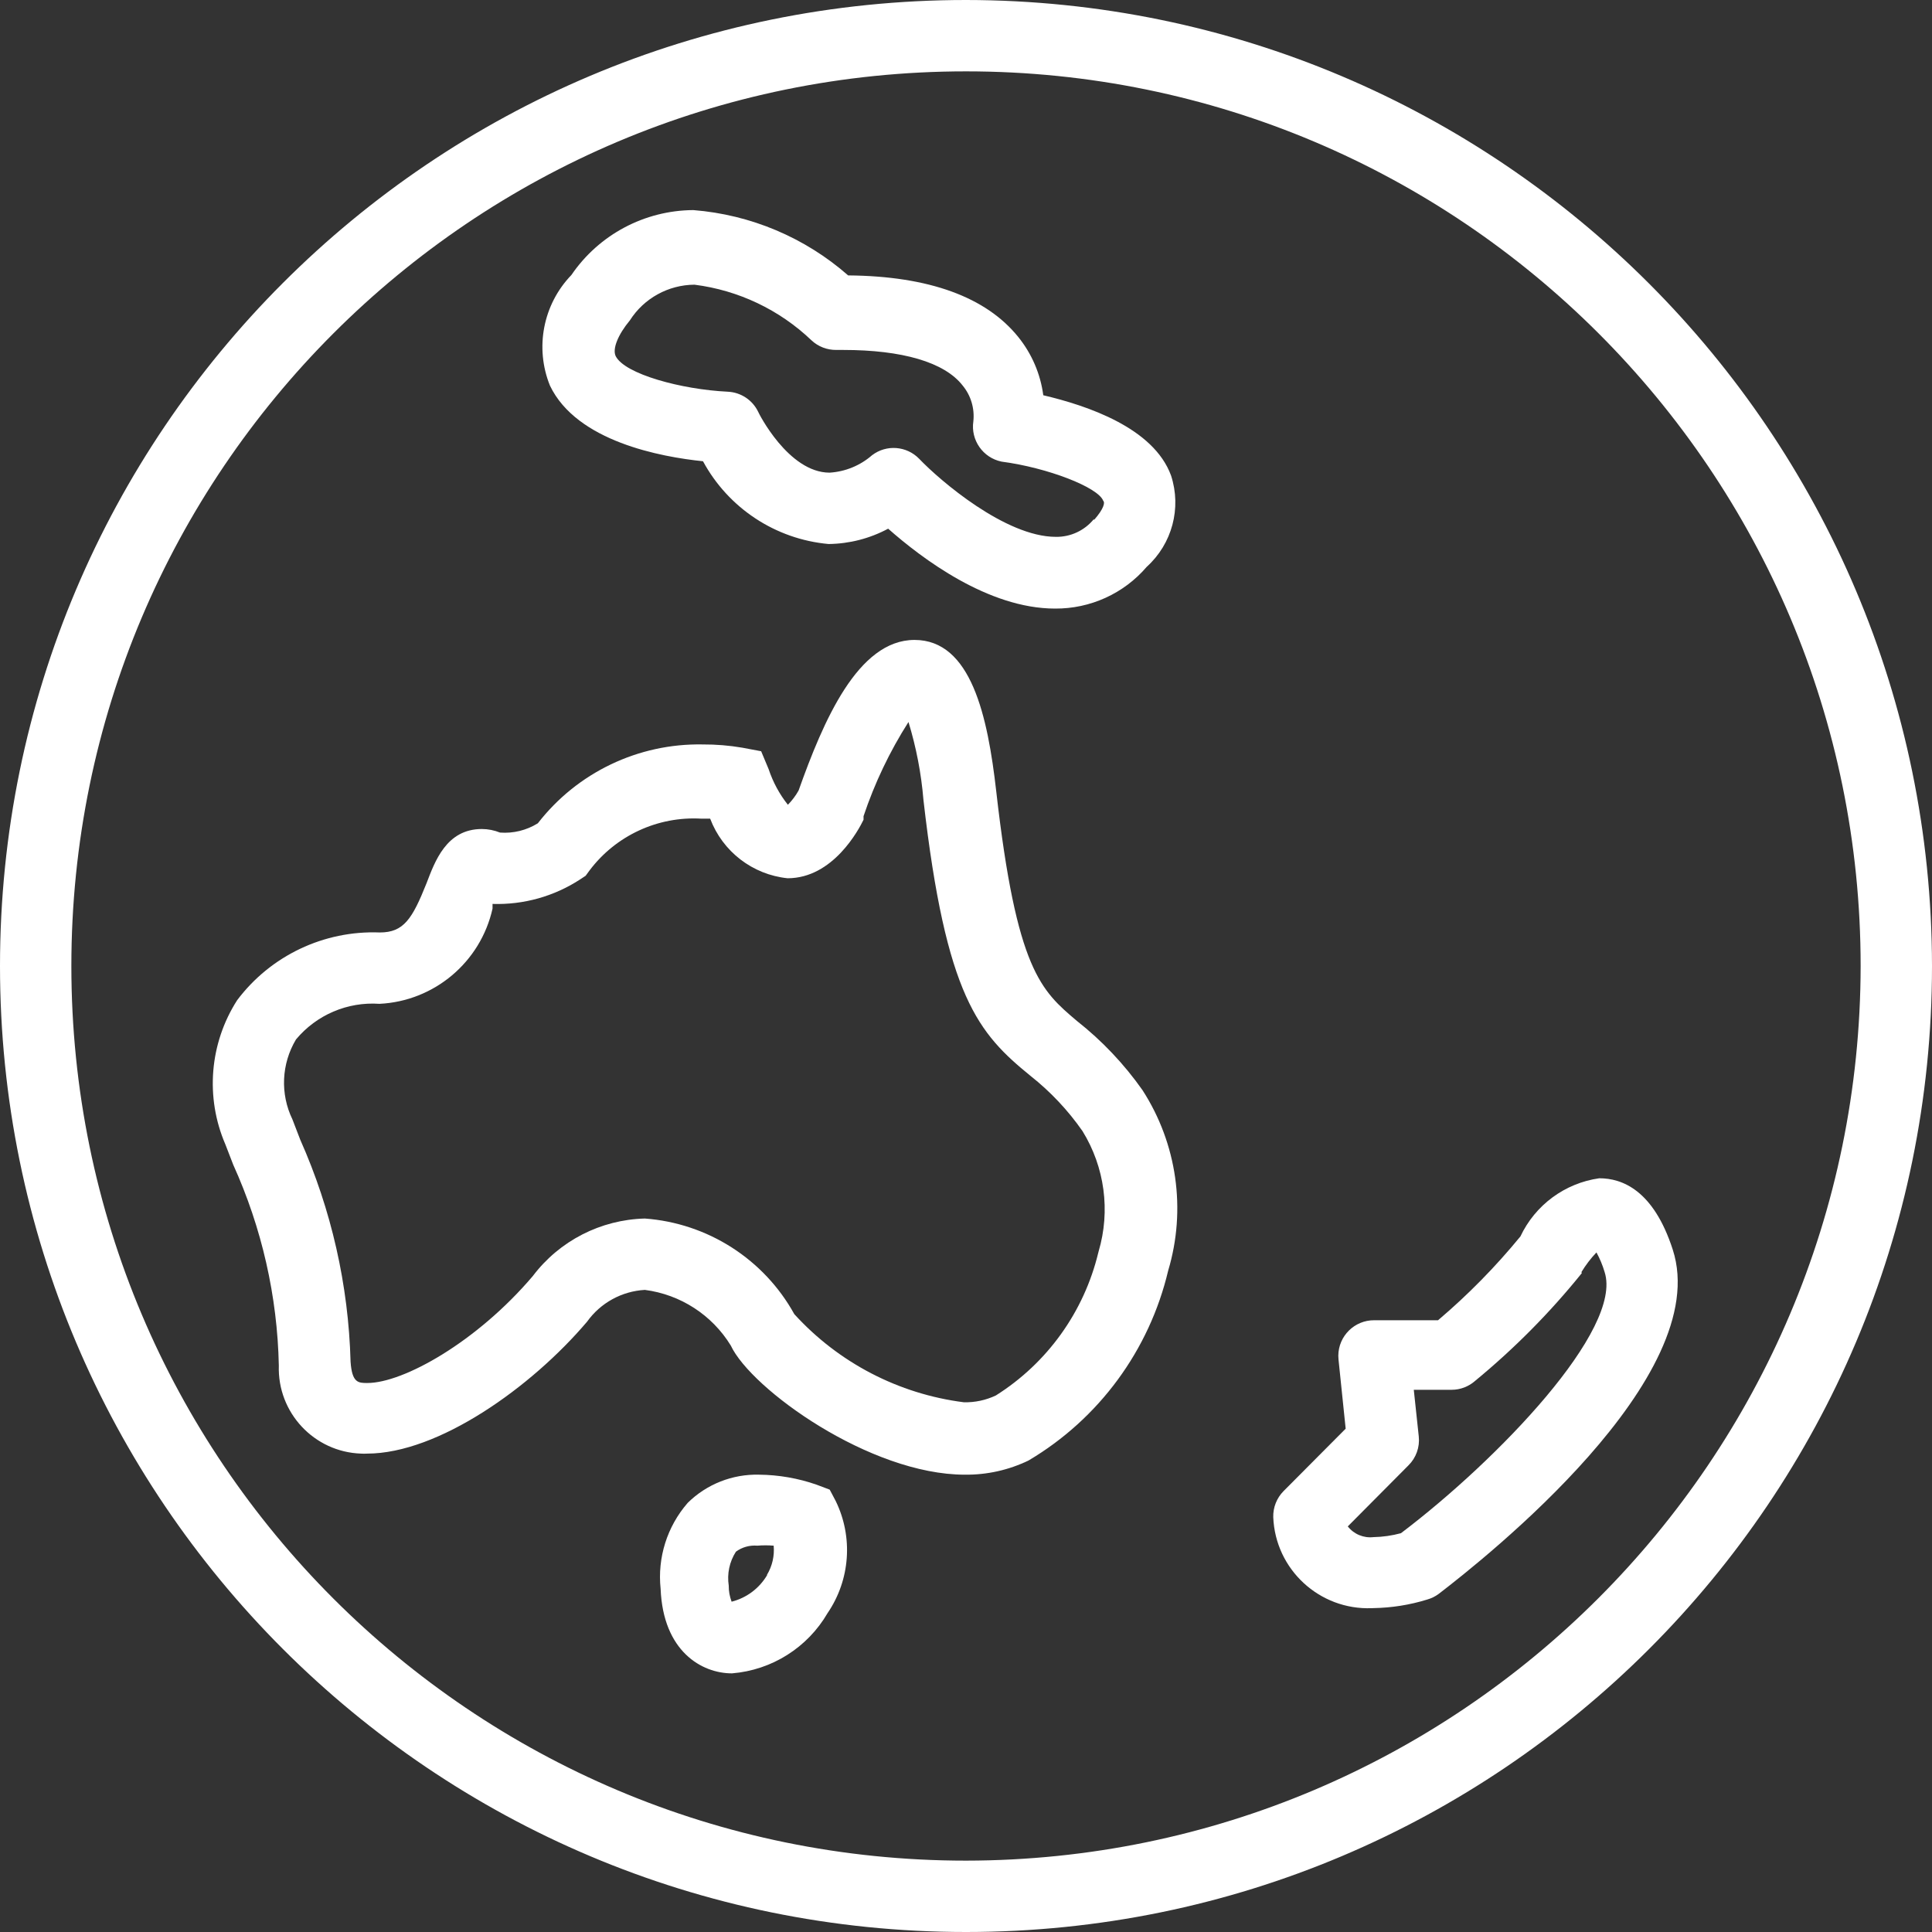 <svg width="31" height="31" viewBox="0 0 31 31" fill="none" xmlns="http://www.w3.org/2000/svg">
<rect x="0" y="0" width="31" height="31" fill="#333333" stroke="none"/>
<g clip-path="url(#clip0_187_2295)">
<path d="M15.5 0C6.94 0 0 6.94 0 15.5C0 24.06 6.94 31 15.5 31C24.06 31 31 24.06 31 15.5C30.991 6.944 24.056 0.009 15.5 0ZM15.5 29.855C7.572 29.855 1.145 23.428 1.145 15.5C1.145 7.572 7.572 1.145 15.5 1.145C23.428 1.145 29.855 7.572 29.855 15.5C29.846 23.424 23.424 29.846 15.5 29.855Z" fill="white"/>
<path d="M18.332 17.492C18.037 17.073 17.682 16.698 17.279 16.381C16.706 15.895 16.311 15.569 15.985 12.695C15.848 11.493 15.584 10.268 14.674 10.268C13.764 10.268 13.209 11.573 12.814 12.684C12.767 12.768 12.709 12.845 12.642 12.913C12.506 12.742 12.402 12.548 12.333 12.341L12.213 12.054L11.91 11.997C11.7 11.961 11.487 11.944 11.274 11.945C10.243 11.926 9.262 12.395 8.63 13.21C8.448 13.323 8.236 13.375 8.023 13.359C7.93 13.322 7.831 13.302 7.731 13.302C7.159 13.302 6.976 13.829 6.844 14.172C6.615 14.745 6.478 14.962 6.094 14.962C5.199 14.927 4.343 15.333 3.805 16.049C3.362 16.741 3.291 17.608 3.616 18.362L3.742 18.688C4.201 19.702 4.451 20.798 4.474 21.911C4.449 22.666 5.04 23.299 5.795 23.324C5.826 23.326 5.857 23.326 5.888 23.324C7.033 23.324 8.527 22.26 9.42 21.207C9.636 20.905 9.977 20.718 10.347 20.697C10.918 20.771 11.425 21.099 11.726 21.59C12.053 22.288 13.959 23.662 15.481 23.662C15.836 23.666 16.187 23.588 16.506 23.433C17.634 22.764 18.442 21.665 18.744 20.388C19.037 19.409 18.886 18.35 18.332 17.492ZM17.628 20.079L17.622 20.102C17.393 21.05 16.804 21.871 15.979 22.391C15.818 22.467 15.642 22.505 15.464 22.5C14.419 22.367 13.455 21.866 12.745 21.086C12.257 20.203 11.354 19.626 10.347 19.552C9.639 19.57 8.977 19.909 8.55 20.474C7.651 21.533 6.472 22.191 5.894 22.191C5.751 22.191 5.648 22.191 5.625 21.848C5.592 20.62 5.317 19.41 4.818 18.288L4.692 17.961C4.494 17.552 4.515 17.07 4.749 16.679C5.078 16.284 5.576 16.071 6.089 16.107C6.968 16.064 7.711 15.438 7.903 14.579V14.504C8.402 14.52 8.893 14.382 9.311 14.109L9.397 14.052L9.46 13.966C9.882 13.406 10.557 13.094 11.257 13.136H11.395C11.595 13.664 12.075 14.034 12.637 14.092C13.369 14.092 13.781 13.308 13.856 13.153V13.096C14.034 12.565 14.276 12.057 14.577 11.585C14.701 11.991 14.782 12.409 14.817 12.833C15.178 15.998 15.699 16.582 16.535 17.263C16.855 17.516 17.137 17.815 17.37 18.15C17.726 18.727 17.82 19.429 17.628 20.079Z" fill="white"/>
<path d="M13.41 24.086L13.313 23.902L13.101 23.822C12.805 23.719 12.494 23.665 12.18 23.662C11.753 23.651 11.339 23.814 11.035 24.114C10.704 24.494 10.547 24.993 10.6 25.494C10.64 26.495 11.258 26.85 11.745 26.85C12.384 26.798 12.957 26.437 13.279 25.883C13.642 25.351 13.692 24.665 13.41 24.086ZM12.311 25.27C12.186 25.484 11.98 25.639 11.739 25.7C11.708 25.617 11.692 25.53 11.693 25.442C11.664 25.253 11.704 25.06 11.808 24.898C11.906 24.825 12.029 24.791 12.151 24.801C12.239 24.794 12.327 24.794 12.414 24.801C12.429 24.965 12.391 25.13 12.306 25.27H12.311Z" fill="white"/>
<path d="M18.79 7.63C18.509 6.863 17.444 6.508 16.74 6.342C16.695 6 16.556 5.677 16.34 5.409C15.825 4.768 14.909 4.43 13.609 4.419C12.916 3.811 12.045 3.444 11.125 3.371C10.341 3.376 9.61 3.765 9.168 4.413C8.713 4.885 8.579 5.58 8.824 6.187C9.254 7.086 10.61 7.332 11.28 7.401C11.687 8.153 12.443 8.652 13.295 8.729C13.629 8.725 13.956 8.641 14.251 8.483C14.789 8.958 15.853 9.765 16.929 9.765C17.494 9.769 18.033 9.524 18.4 9.095C18.808 8.726 18.961 8.152 18.79 7.63ZM17.553 8.345V8.328C17.404 8.512 17.178 8.618 16.941 8.614C16.134 8.614 15.081 7.71 14.748 7.361C14.547 7.154 14.223 7.129 13.993 7.304C13.803 7.47 13.564 7.568 13.312 7.584C12.648 7.584 12.167 6.617 12.167 6.611C12.076 6.419 11.887 6.294 11.675 6.285C10.942 6.25 10.021 6.004 9.878 5.712C9.826 5.598 9.912 5.375 10.107 5.14C10.333 4.786 10.723 4.571 11.143 4.568C11.848 4.657 12.506 4.97 13.02 5.46C13.128 5.562 13.272 5.617 13.421 5.615H13.529C14.474 5.615 15.155 5.81 15.447 6.187C15.579 6.347 15.64 6.554 15.618 6.76C15.573 7.061 15.772 7.346 16.071 7.407C16.809 7.504 17.622 7.819 17.702 8.036C17.731 8.059 17.719 8.156 17.553 8.345Z" fill="white"/>
<path d="M26.84 20.05C26.531 19.095 26.028 18.906 25.661 18.906C25.11 18.984 24.634 19.334 24.396 19.839C23.997 20.326 23.555 20.776 23.074 21.184H22.05C21.734 21.182 21.476 21.437 21.474 21.753C21.474 21.773 21.475 21.793 21.477 21.813L21.592 22.924L20.596 23.925C20.486 24.036 20.426 24.187 20.43 24.343C20.463 25.183 21.172 25.837 22.012 25.804C22.02 25.804 22.029 25.803 22.038 25.803C22.331 25.798 22.622 25.752 22.902 25.665C22.969 25.646 23.031 25.615 23.086 25.574C23.83 25.002 27.505 22.099 26.84 20.05ZM22.479 24.601C22.335 24.64 22.187 24.661 22.038 24.664C21.88 24.682 21.724 24.617 21.626 24.492L22.599 23.513C22.722 23.392 22.783 23.221 22.765 23.05L22.685 22.3H23.292C23.431 22.3 23.565 22.249 23.669 22.157C24.297 21.64 24.871 21.061 25.381 20.428L25.375 20.411C25.444 20.298 25.524 20.192 25.616 20.096C25.671 20.196 25.715 20.302 25.747 20.411C26.045 21.332 24.03 23.427 22.479 24.601Z" fill="white"/>
</g>
<defs>
<clipPath id="clip0_187_2295">
<rect width="31" height="31" fill="white"/>
</clipPath>
</defs>
</svg>
